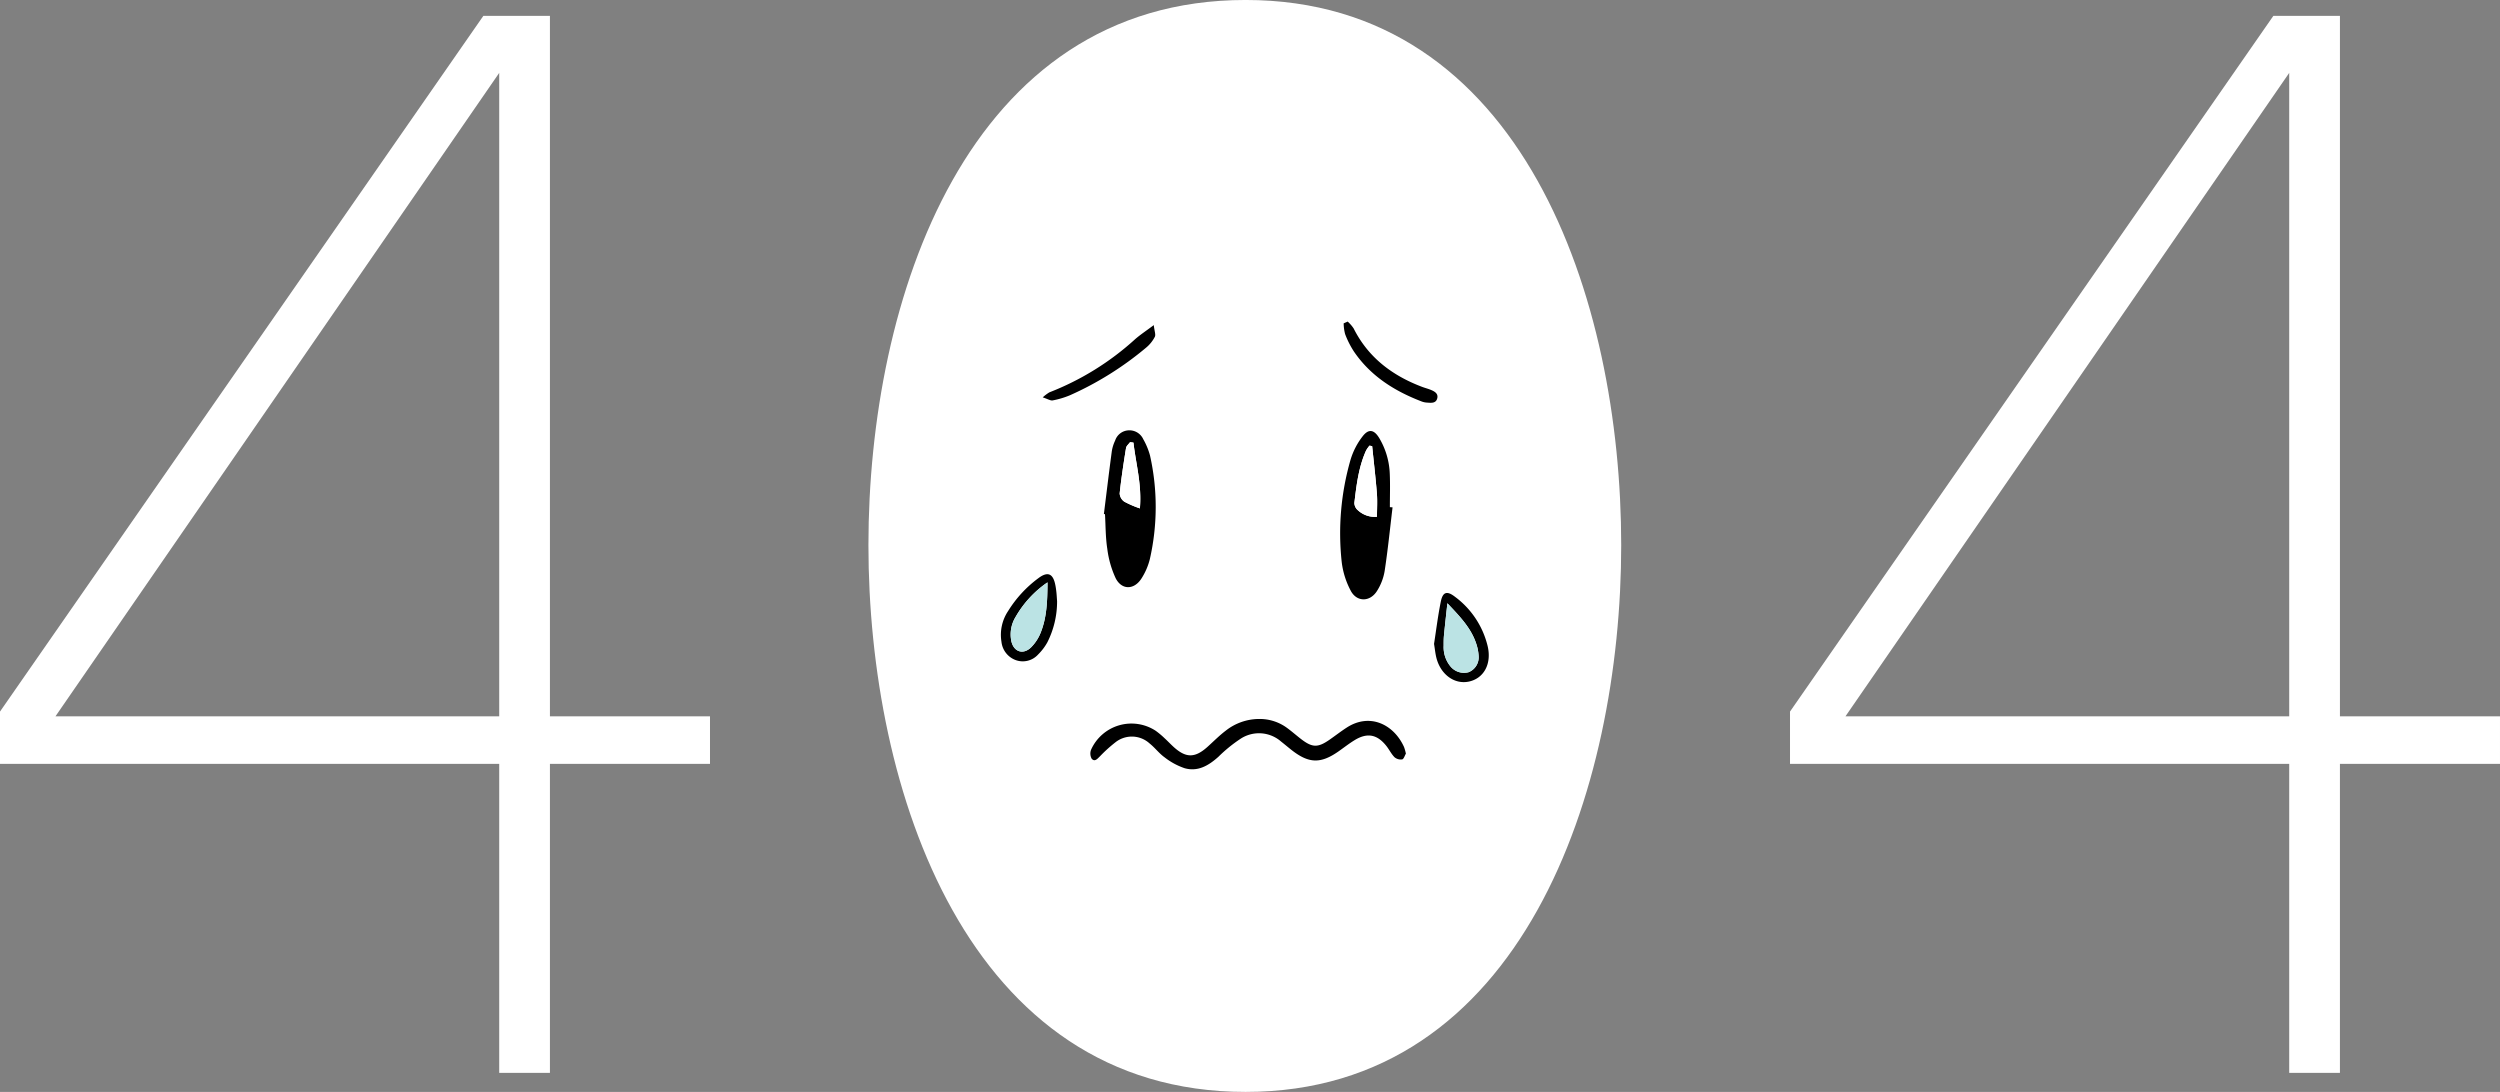 <svg xmlns="http://www.w3.org/2000/svg" width="472.118" height="206.209" viewBox="0 0 472.118 206.209">
  <rect x="0" y="0" width="472.118" height="206.209" fill="#808080" stroke="none"/>
  <g id="_404" data-name="404" transform="translate(-9947.794 7806.751)">
    <path id="Path_46199" data-name="Path 46199" d="M108.069-42.5h9.577v-58.361h30.228v-8.979H117.647V-242.121h-12.57L13.794-110.734v9.876h94.275Zm0-188.85v121.511h-83.8Z" transform="translate(9934 -7561.637)" fill="#fff"/>
    <path id="Path_46200" data-name="Path 46200" d="M23.595-142.8c0,46.09,18.556,103.254,71.23,103.254,52.375,0,70.931-57.164,70.931-103.254,0-46.389-18.556-102.955-70.931-102.955C42.151-245.751,23.595-189.186,23.595-142.8Zm131.686,0c0,42.2-14.665,94.275-60.456,94.275-46.09,0-60.755-52.076-60.755-94.275,0-42.5,14.665-93.976,60.755-93.976S155.281-185.3,155.281-142.8Z" transform="translate(10088.199 -7561)" fill="#fff"/>
    <path id="Path_46198" data-name="Path 46198" d="M108.069-42.5h9.577v-58.361h30.228v-8.979H117.647V-242.121h-12.57L13.794-110.734v9.876h94.275Zm0-188.85v121.511h-83.8Z" transform="translate(10272.037 -7561.637)" fill="#fff"/>
    <ellipse id="Ellipse_235" data-name="Ellipse 235" cx="66.5" cy="99.5" rx="66.5" ry="99.5" transform="translate(10116.794 -7802.751)" fill="#fff"/>
    <g id="Group_28797" data-name="Group 28797" transform="translate(9968.105 -7894.282)">
      <path id="Path_46201" data-name="Path 46201" d="M208.91,172.45c-.482,4.009-.886,8.031-1.494,12.021a10.124,10.124,0,0,1-1.467,3.806c-1.315,2.056-3.768,2.082-4.92-.049a15.407,15.407,0,0,1-1.725-5.487,50.143,50.143,0,0,1,1.657-19.233,13.563,13.563,0,0,1,2.293-4.466c1.169-1.517,2.2-1.255,3.172.378a14.177,14.177,0,0,1,1.957,6.683c.093,2.1.019,4.206.019,6.311ZM205.059,160.9l-.5-.108a5.73,5.73,0,0,0-.649.921c-1.418,3.141-1.809,6.52-2.213,9.887a1.831,1.831,0,0,0,.668,1.4,4.706,4.706,0,0,0,3.6,1.23c0-1.526.1-2.982-.019-4.423C205.712,166.835,205.361,163.871,205.059,160.9Z" transform="translate(33.76 10.892)"/>
      <path id="Path_46202" data-name="Path 46202" d="M177.9,173.776c.49-3.929.962-7.86,1.486-11.785a7.192,7.192,0,0,1,.636-2.078,2.8,2.8,0,0,1,2.551-1.936,2.869,2.869,0,0,1,2.754,1.661,13.113,13.113,0,0,1,1.291,3.126,44.446,44.446,0,0,1-.034,19.507,12.329,12.329,0,0,1-1.632,3.753c-1.4,2.113-3.694,2.111-4.833-.129a18.6,18.6,0,0,1-1.577-5.544c-.334-2.152-.309-4.358-.437-6.541Zm5.584-13.482-.643-.082c-.262.368-.7.708-.761,1.11-.459,2.851-.894,5.706-1.2,8.576a2.047,2.047,0,0,0,.875,1.545,18.91,18.91,0,0,0,2.944,1.272C185.081,168.2,183.935,164.289,183.483,160.294Z" transform="translate(10.256 10.823)"/>
      <path id="Path_46203" data-name="Path 46203" d="M236.275,190.316c-.216.364-.4,1.021-.7,1.086a1.81,1.81,0,0,1-1.452-.414c-.615-.626-1.006-1.465-1.562-2.158-1.733-2.168-3.6-2.511-5.964-1.065-1.036.632-2,1.389-2.991,2.088-3.441,2.422-5.685,2.35-9.018-.3-.634-.505-1.255-1.027-1.892-1.53a6.34,6.34,0,0,0-7.7-.478,27.633,27.633,0,0,0-4.13,3.367c-1.834,1.644-3.866,2.862-6.376,2.154a12.828,12.828,0,0,1-3.768-2.042c-1.046-.744-1.841-1.835-2.853-2.638a4.979,4.979,0,0,0-6.486-.18,26.607,26.607,0,0,0-2.868,2.6c-.473.454-.985,1.139-1.575.467a2,2,0,0,1-.1-1.737A8.358,8.358,0,0,1,189,185.981a15.118,15.118,0,0,1,1.68,1.4c.6.545,1.154,1.141,1.754,1.687,2.321,2.1,4.013,2.086,6.378-.038,1.146-1.027,2.232-2.137,3.456-3.062a10.209,10.209,0,0,1,6.309-2.2,8.707,8.707,0,0,1,5.231,1.672c.917.666,1.769,1.422,2.667,2.116,2.154,1.655,3.187,1.668,5.459.076,1.063-.744,2.09-1.541,3.179-2.245,4.394-2.832,8.891-.56,10.806,3.661A8.71,8.71,0,0,1,236.275,190.316Z" transform="translate(8.912 39.539)"/>
      <path id="Path_46204" data-name="Path 46204" d="M207.4,182.125c.4-2.559.729-5.288,1.274-7.974.376-1.856,1.165-2.109,2.714-.9a16.34,16.34,0,0,1,6.144,9.329c.78,3.369-.767,6.076-3.563,6.662-2.735.571-5.358-1.357-6.142-4.552C207.637,183.907,207.559,183.1,207.4,182.125Zm2.519-7.674c-.258,2.4-.467,4.242-.645,6.091-.063.643-.055,1.293-.057,1.94a5.706,5.706,0,0,0,1.245,3.84,3.3,3.3,0,0,0,3.477,1.141,3.045,3.045,0,0,0,1.879-3.1,8.764,8.764,0,0,0-.478-2.356C214.358,179.105,212.307,176.967,209.919,174.451Z" transform="translate(43.104 27.005)"/>
      <path id="Path_46205" data-name="Path 46205" d="M179.316,175.928a17.1,17.1,0,0,1-1.835,7.763,10.137,10.137,0,0,1-1.744,2.3,3.9,3.9,0,0,1-4.225,1.063,4.145,4.145,0,0,1-2.7-3.458,8.087,8.087,0,0,1,1.251-5.8,22.335,22.335,0,0,1,5.723-6.216c1.756-1.317,2.762-.888,3.193,1.258.1.476.161.96.213,1.441S179.266,175.247,179.316,175.928Zm-1.809-3.557a19.879,19.879,0,0,0-6.053,6.577,6.305,6.305,0,0,0-.793,4.436c.414,2.094,2.219,2.739,3.739,1.262a8.257,8.257,0,0,0,1.826-2.8C177.376,178.963,177.49,175.917,177.507,172.371Z" transform="translate(0 25.137)"/>
      <path id="Path_46206" data-name="Path 46206" d="M200.083,148.258a6.992,6.992,0,0,1,1.122,1.293c2.767,5.514,7.319,8.919,12.96,11.049.528.2,1.082.336,1.6.549.691.285,1.435.678,1.243,1.553-.232,1.055-1.177.913-1.982.856a3.286,3.286,0,0,1-.947-.2c-5.163-1.978-9.7-4.825-12.856-9.5a16.973,16.973,0,0,1-1.627-3.234,8.363,8.363,0,0,1-.273-2.029Z" transform="translate(34.114)"/>
      <path id="Path_46207" data-name="Path 46207" d="M172.434,162.22a7.855,7.855,0,0,1,1.26-.951,52.089,52.089,0,0,0,16.212-10.056c.951-.824,2.014-1.524,3.5-2.638.123,1.133.408,1.8.194,2.221a6.548,6.548,0,0,1-1.657,2.046,60.875,60.875,0,0,1-14.378,8.984,16.167,16.167,0,0,1-3.238.966C173.9,162.877,173.387,162.526,172.434,162.22Z" transform="translate(4.171 0.353)"/>
      <path id="Path_46208" data-name="Path 46208" d="M203.644,159.451c.3,2.969.653,5.932.892,8.906.114,1.441.019,2.9.019,4.423a4.706,4.706,0,0,1-3.6-1.23,1.831,1.831,0,0,1-.668-1.4c.4-3.367.795-6.746,2.213-9.887a5.73,5.73,0,0,1,.649-.921Z" transform="translate(35.175 12.343)" fill="#fff"/>
      <path id="Path_46209" data-name="Path 46209" d="M181.915,159.117c.452,3.994,1.6,7.909,1.215,12.421a18.91,18.91,0,0,1-2.944-1.272,2.047,2.047,0,0,1-.875-1.545c.306-2.87.742-5.725,1.2-8.576.063-.4.5-.742.761-1.11Z" transform="translate(11.824 12)" fill="#fff"/>
      <path id="Path_46210" data-name="Path 46210" d="M208.962,173.429c2.388,2.515,4.438,4.654,5.421,7.558a8.764,8.764,0,0,1,.478,2.356,3.045,3.045,0,0,1-1.879,3.1A3.3,3.3,0,0,1,209.5,185.3a5.706,5.706,0,0,1-1.245-3.84c0-.647-.006-1.3.057-1.94C208.495,177.671,208.7,175.826,208.962,173.429Z" transform="translate(44.062 28.027)" fill="#bbe3e4"/>
      <path id="Path_46211" data-name="Path 46211" d="M176.53,171.561c-.017,3.546-.131,6.592-1.281,9.475a8.257,8.257,0,0,1-1.826,2.8c-1.52,1.477-3.324.833-3.739-1.262a6.305,6.305,0,0,1,.793-4.436A19.879,19.879,0,0,1,176.53,171.561Z" transform="translate(0.978 25.947)" fill="#bbe3e4"/>
    </g>
  </g>
</svg>

